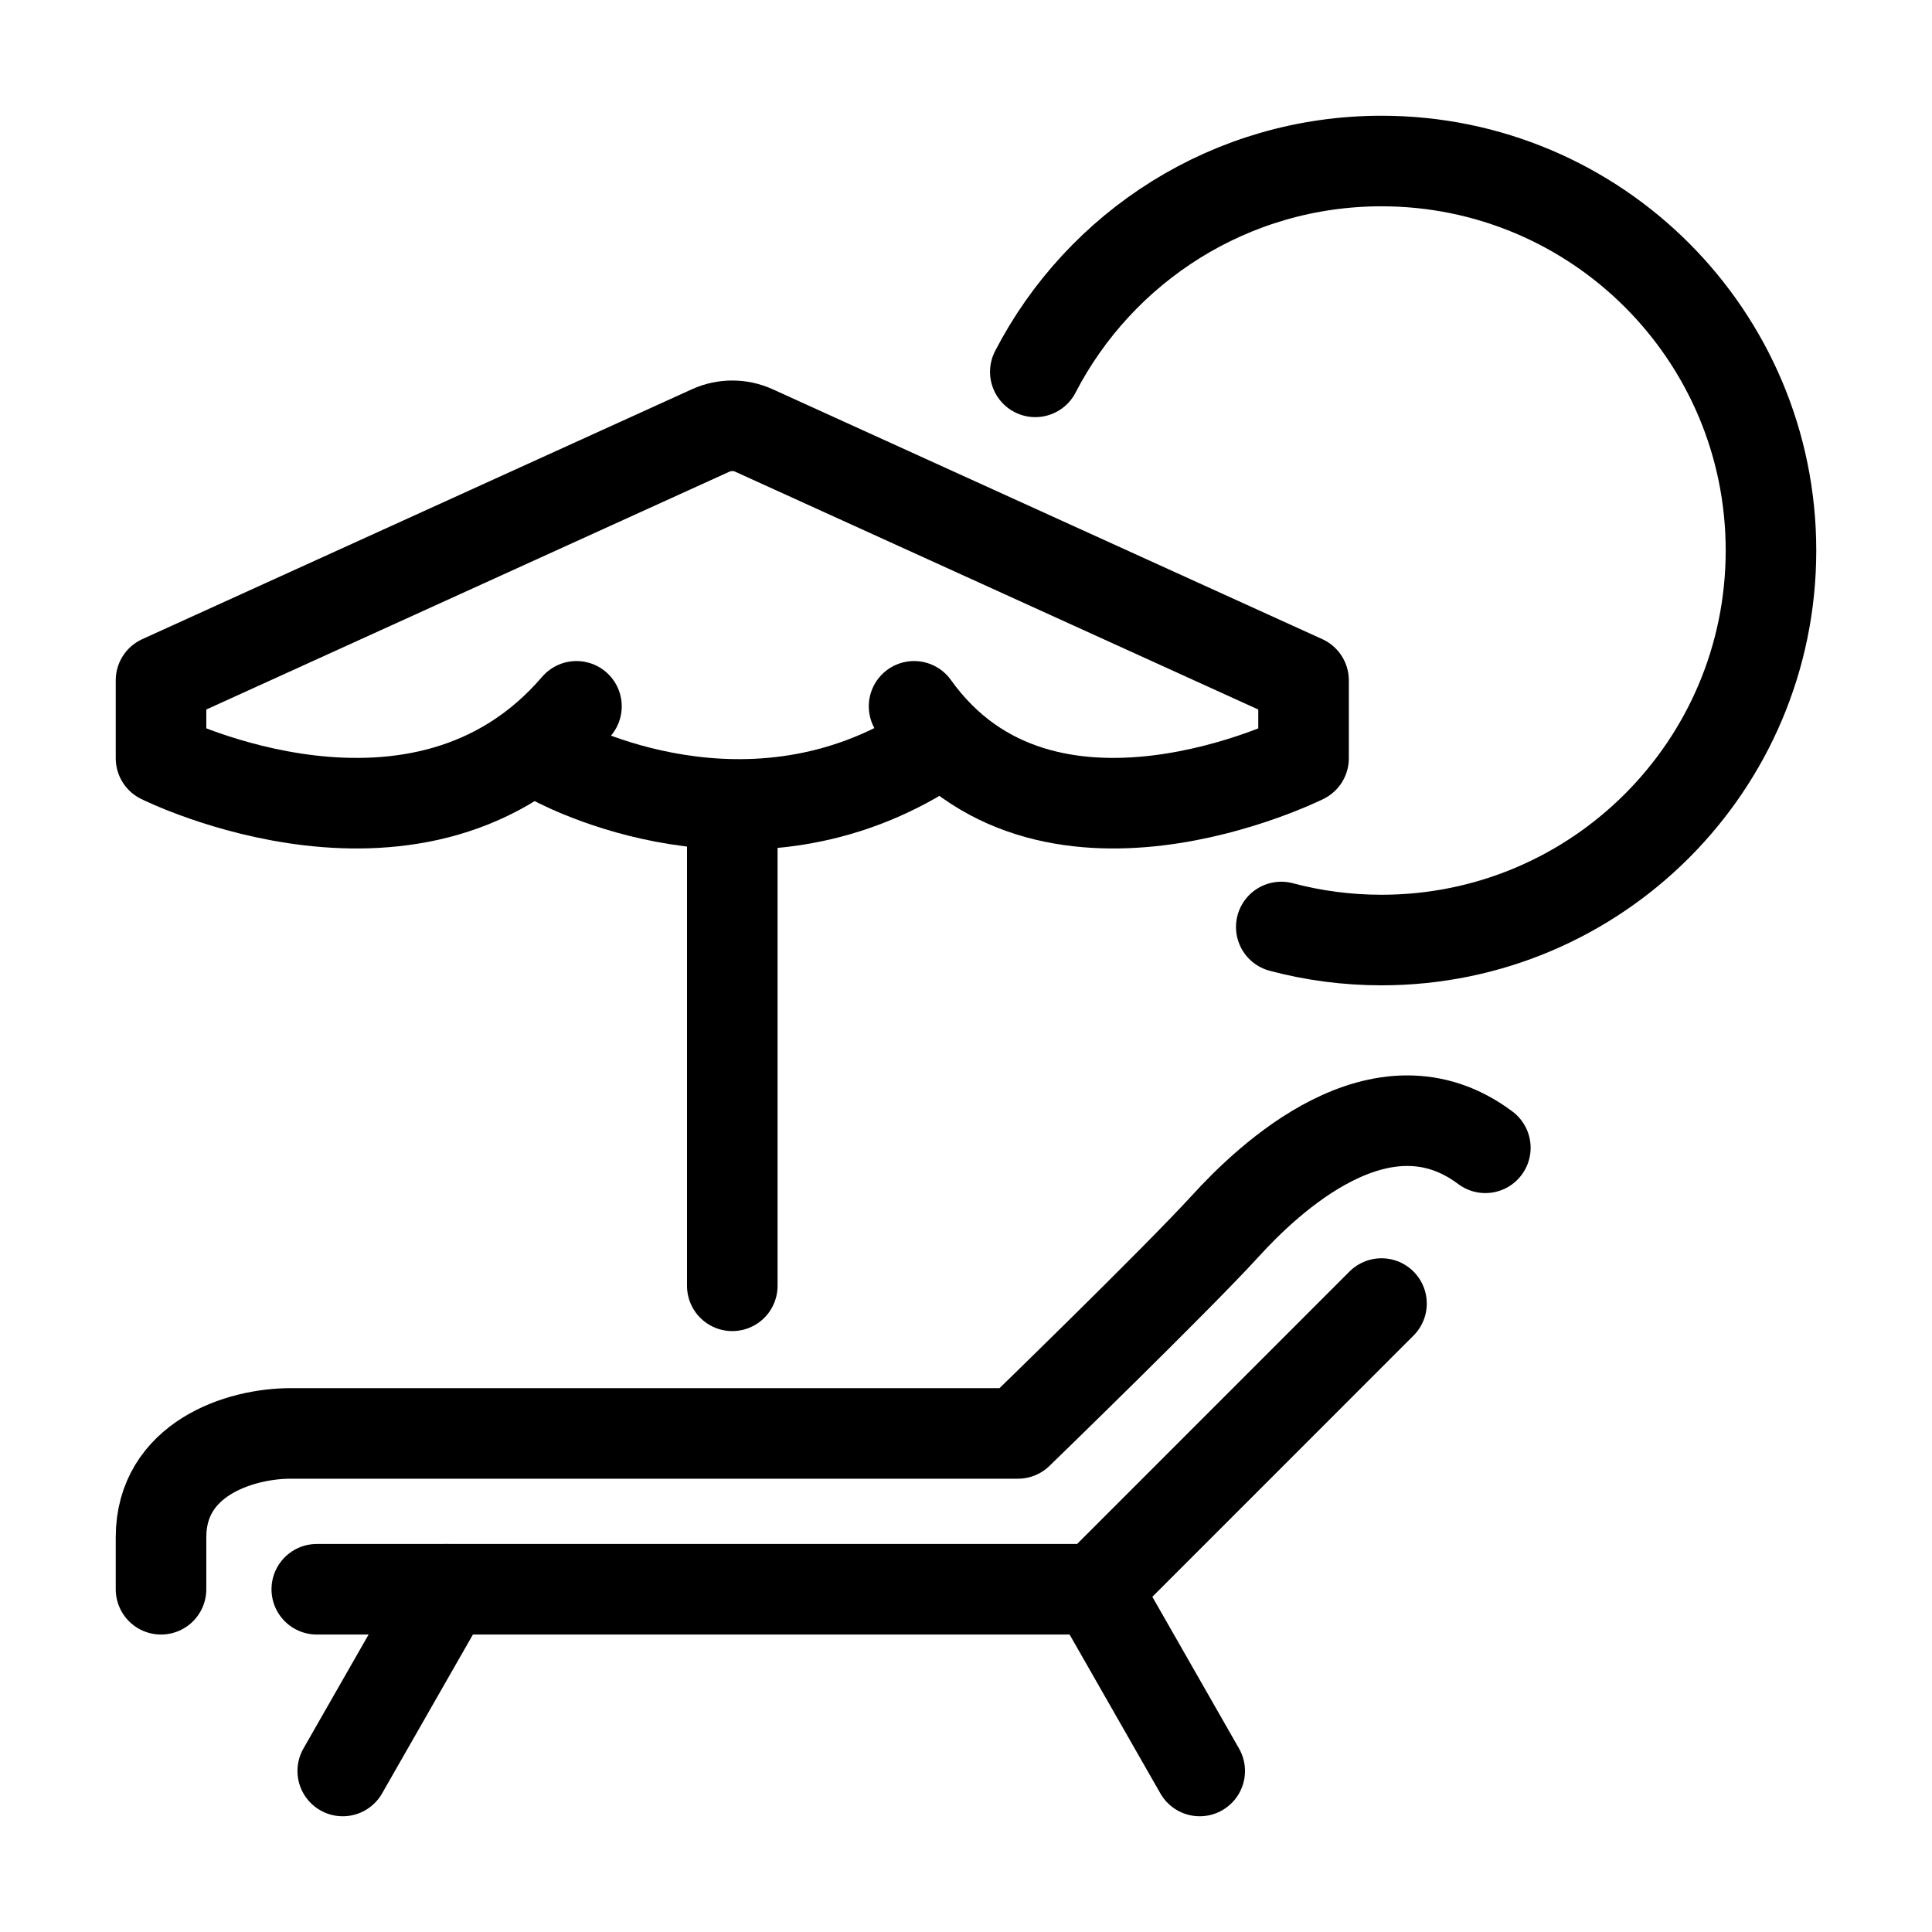 <svg width="32" height="32" viewBox="0 0 32 32" fill="none" stroke="currentColor" stroke-width="1.5" stroke-linejoin="round" stroke-linecap="round" xmlns="http://www.w3.org/2000/svg">
<path d="M12.129 13.419L12.129 21.297"/>
<path d="M9.548 11.699C6.968 14.71 2.667 12.559 2.667 12.559V11.269L11.773 7.129C12 7.027 12.258 7.027 12.485 7.129L21.591 11.269V12.559C21.591 12.559 17.29 14.71 15.14 11.699"/>
<path d="M9.118 12.559C9.118 12.559 12.129 14.28 15.14 12.559"/>
<path d="M24.602 19.011C22.882 17.72 20.988 19.548 20.301 20.301C19.481 21.2 16.86 23.742 16.86 23.742H4.817C3.957 23.742 2.667 24.172 2.667 25.462V26.323"/>
<path d="M22.882 21.591L18.151 26.323H5.247"/>
<path d="M7.398 26.323L5.677 29.333"/>
<path d="M18.151 26.323L19.871 29.333"/>
<path d="M17.148 6.159C18.221 4.085 20.385 2.667 22.882 2.667C26.445 2.667 29.333 5.555 29.333 9.118C29.333 12.682 26.445 15.57 22.882 15.57C22.308 15.57 21.751 15.495 21.222 15.354"/>
</svg>
